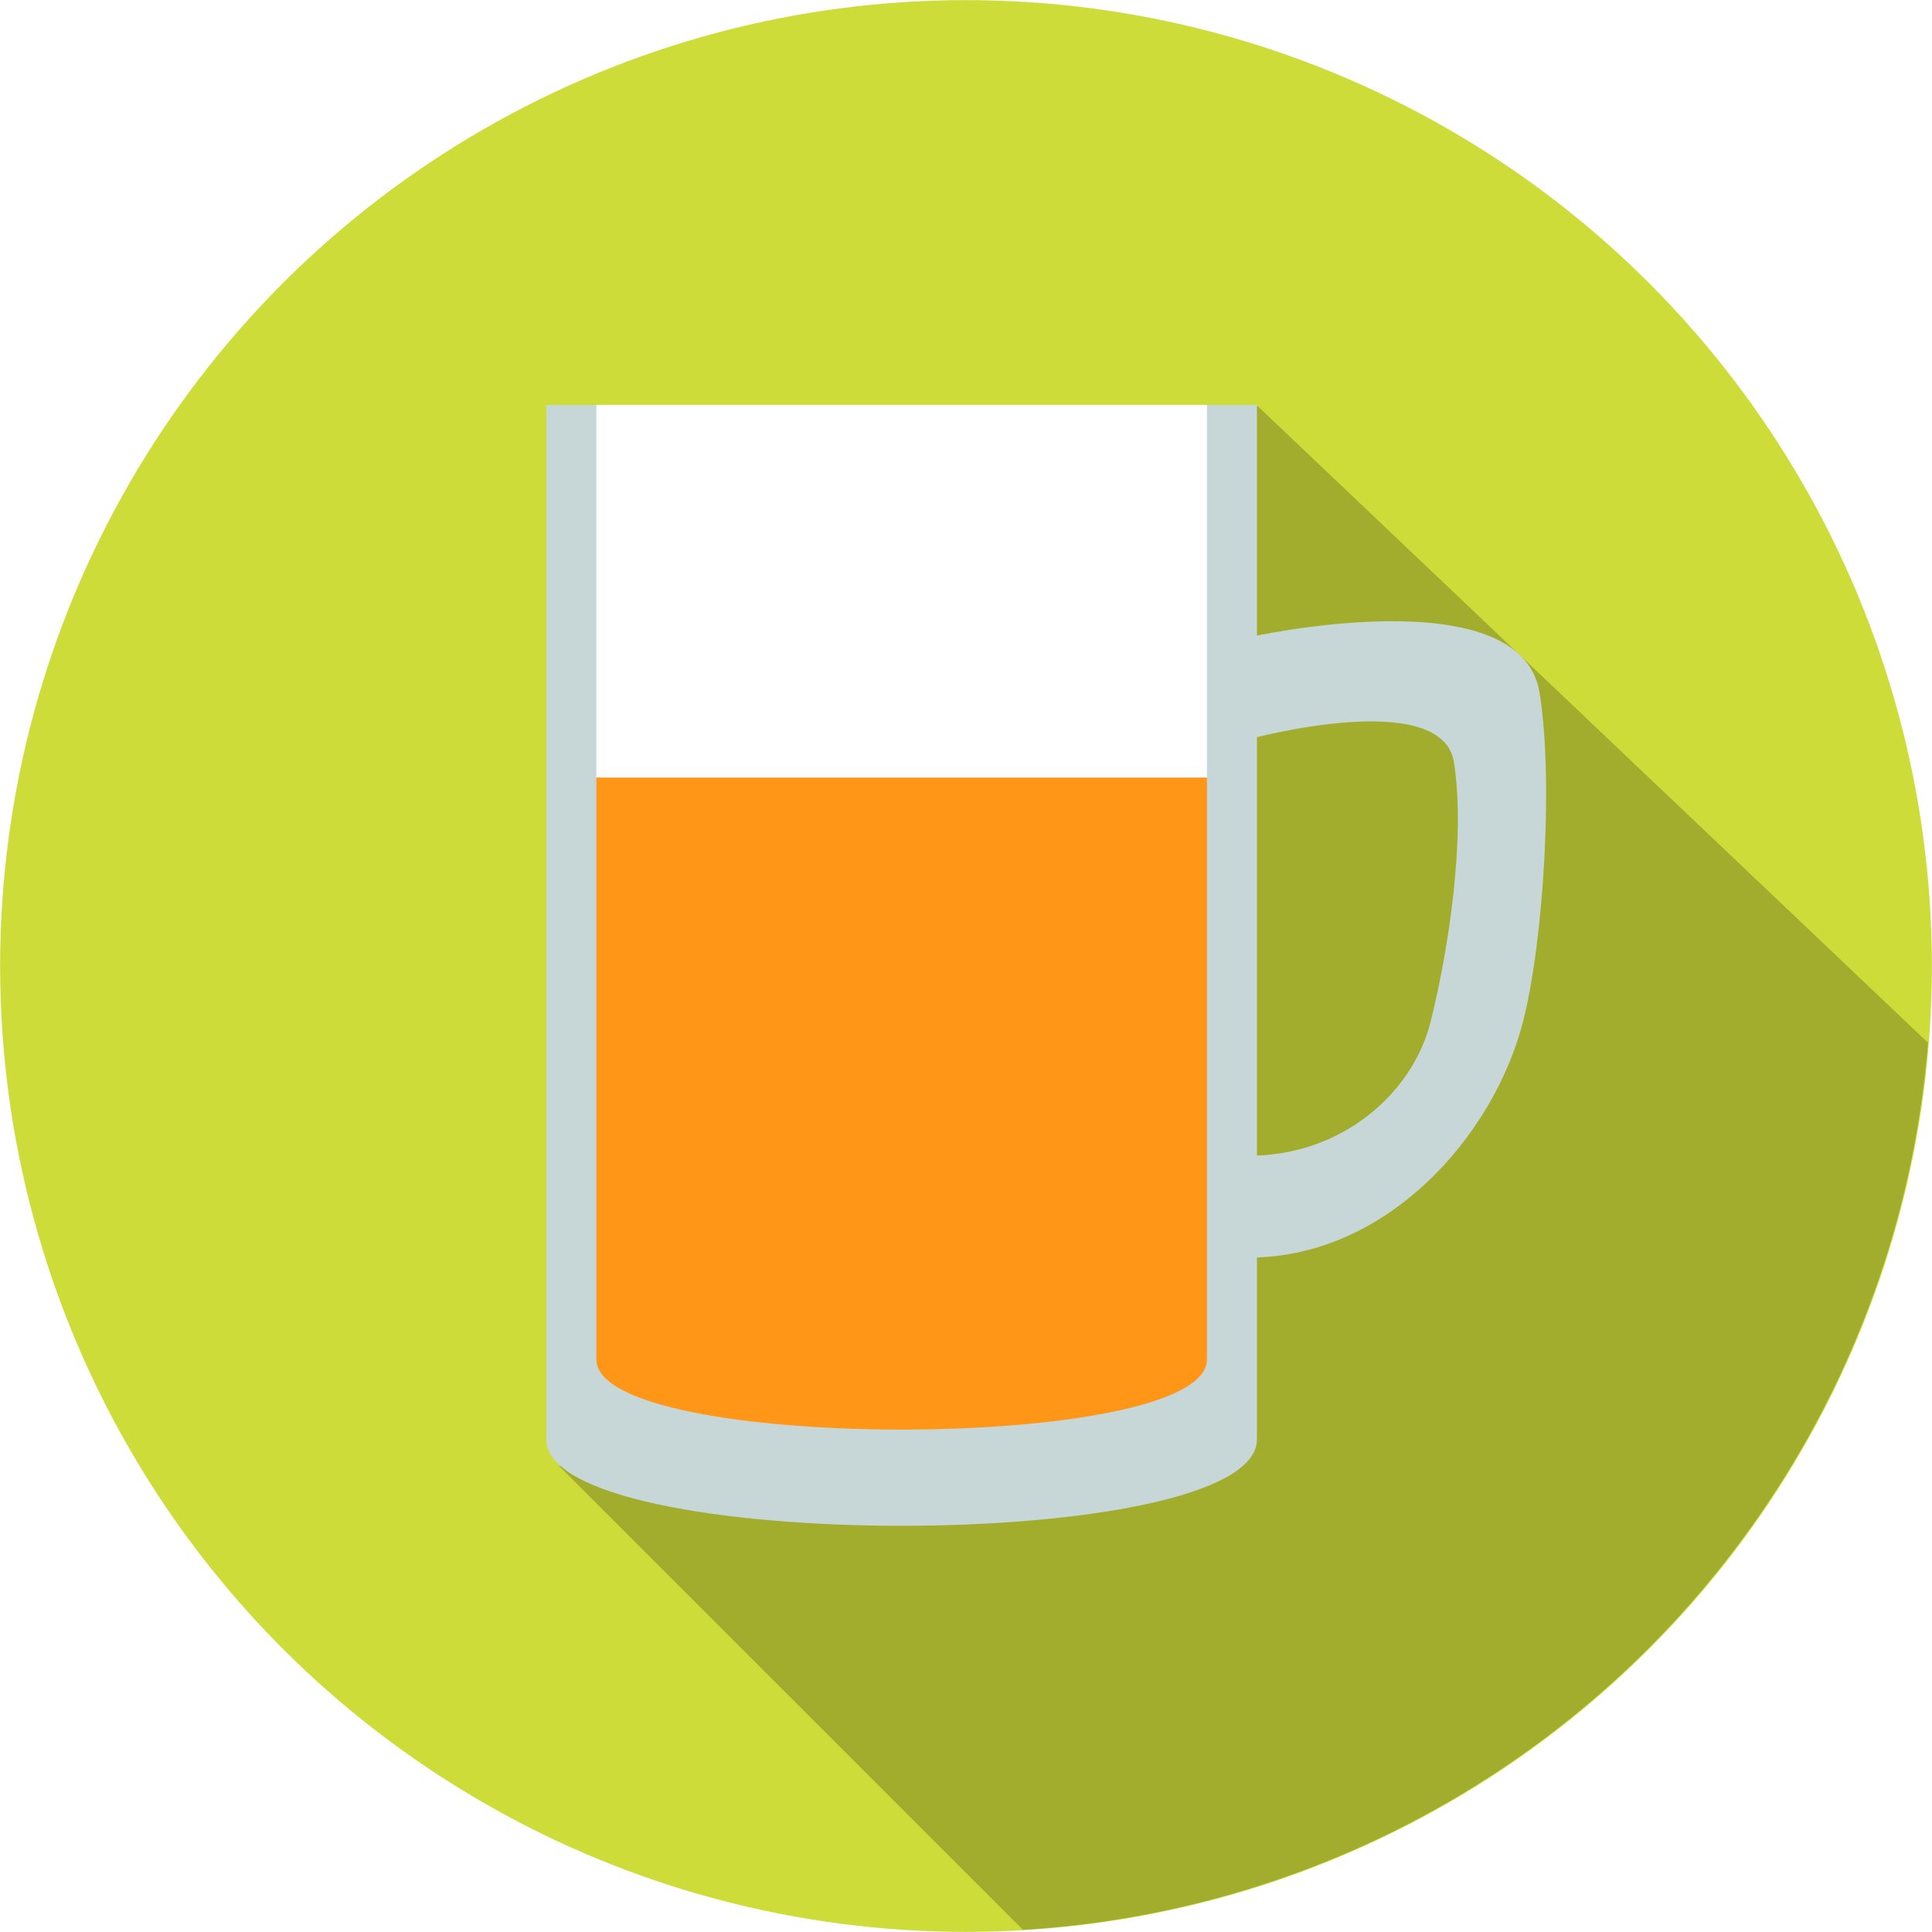 <?xml version="1.0" encoding="UTF-8" standalone="no"?>
<svg xmlns:rdf="http://www.w3.org/1999/02/22-rdf-syntax-ns#" xmlns="http://www.w3.org/2000/svg" version="1.1" viewBox="0 0 48 48" height="48" width="48" enable-background="new" xmlns:cc="http://creativecommons.org/ns#" xmlns:dc="http://purl.org/dc/elements/1.1/">
 <g transform="translate(0 -1004.4)" filter="url(#filter4218)">
  <circle style="image-rendering:auto" cx="24" cy="1028.4" r="23.997" stroke-width=".1" fill="#cddc39"/>
  <path d="m31.23 10.074l-17.332 26.356 11.516 11.515a23.997 23.997 0 0 0 0.002 0 23.997 23.997 0 0 0 22.484 -22.039l-16.67-15.832z" fill-rule="evenodd" fill-opacity=".214" transform="translate(0 1004.4)"/>
  <g style="">
   <g style="" transform="matrix(.527 0 0 .527 7.056 1009.7)">
    <path fill="#c7d7d7" d="m45.5 49.23v-4.802c4.376 0 7.714-2.943 8.558-6.325 0.864-3.461 1.649-8.735 1.098-12.222-0.565-3.566-9.655-1.093-9.655-1.093v-4.805s12.793-2.876 13.689 2.608c0.664 4.07 0.197 11.705-0.775 15.505-1.39 5.428-6.439 11.134-12.915 11.134"/>
    <path fill="#c7d7d7" d="m45.867 9.034h-33.498v48.771c0 5.426 33.499 5.426 33.499 0v-48.771z"/>
    <path fill="#fff" d="m14.726 9.03h28.784v17.57h-28.784z"/>
    <path fill="#ff9617" d="m43.51 26.605h-28.784v27.432c0 4.403 28.784 4.403 28.784 0v-27.432z"/>
   </g>
  </g>
 </g>
</svg>

